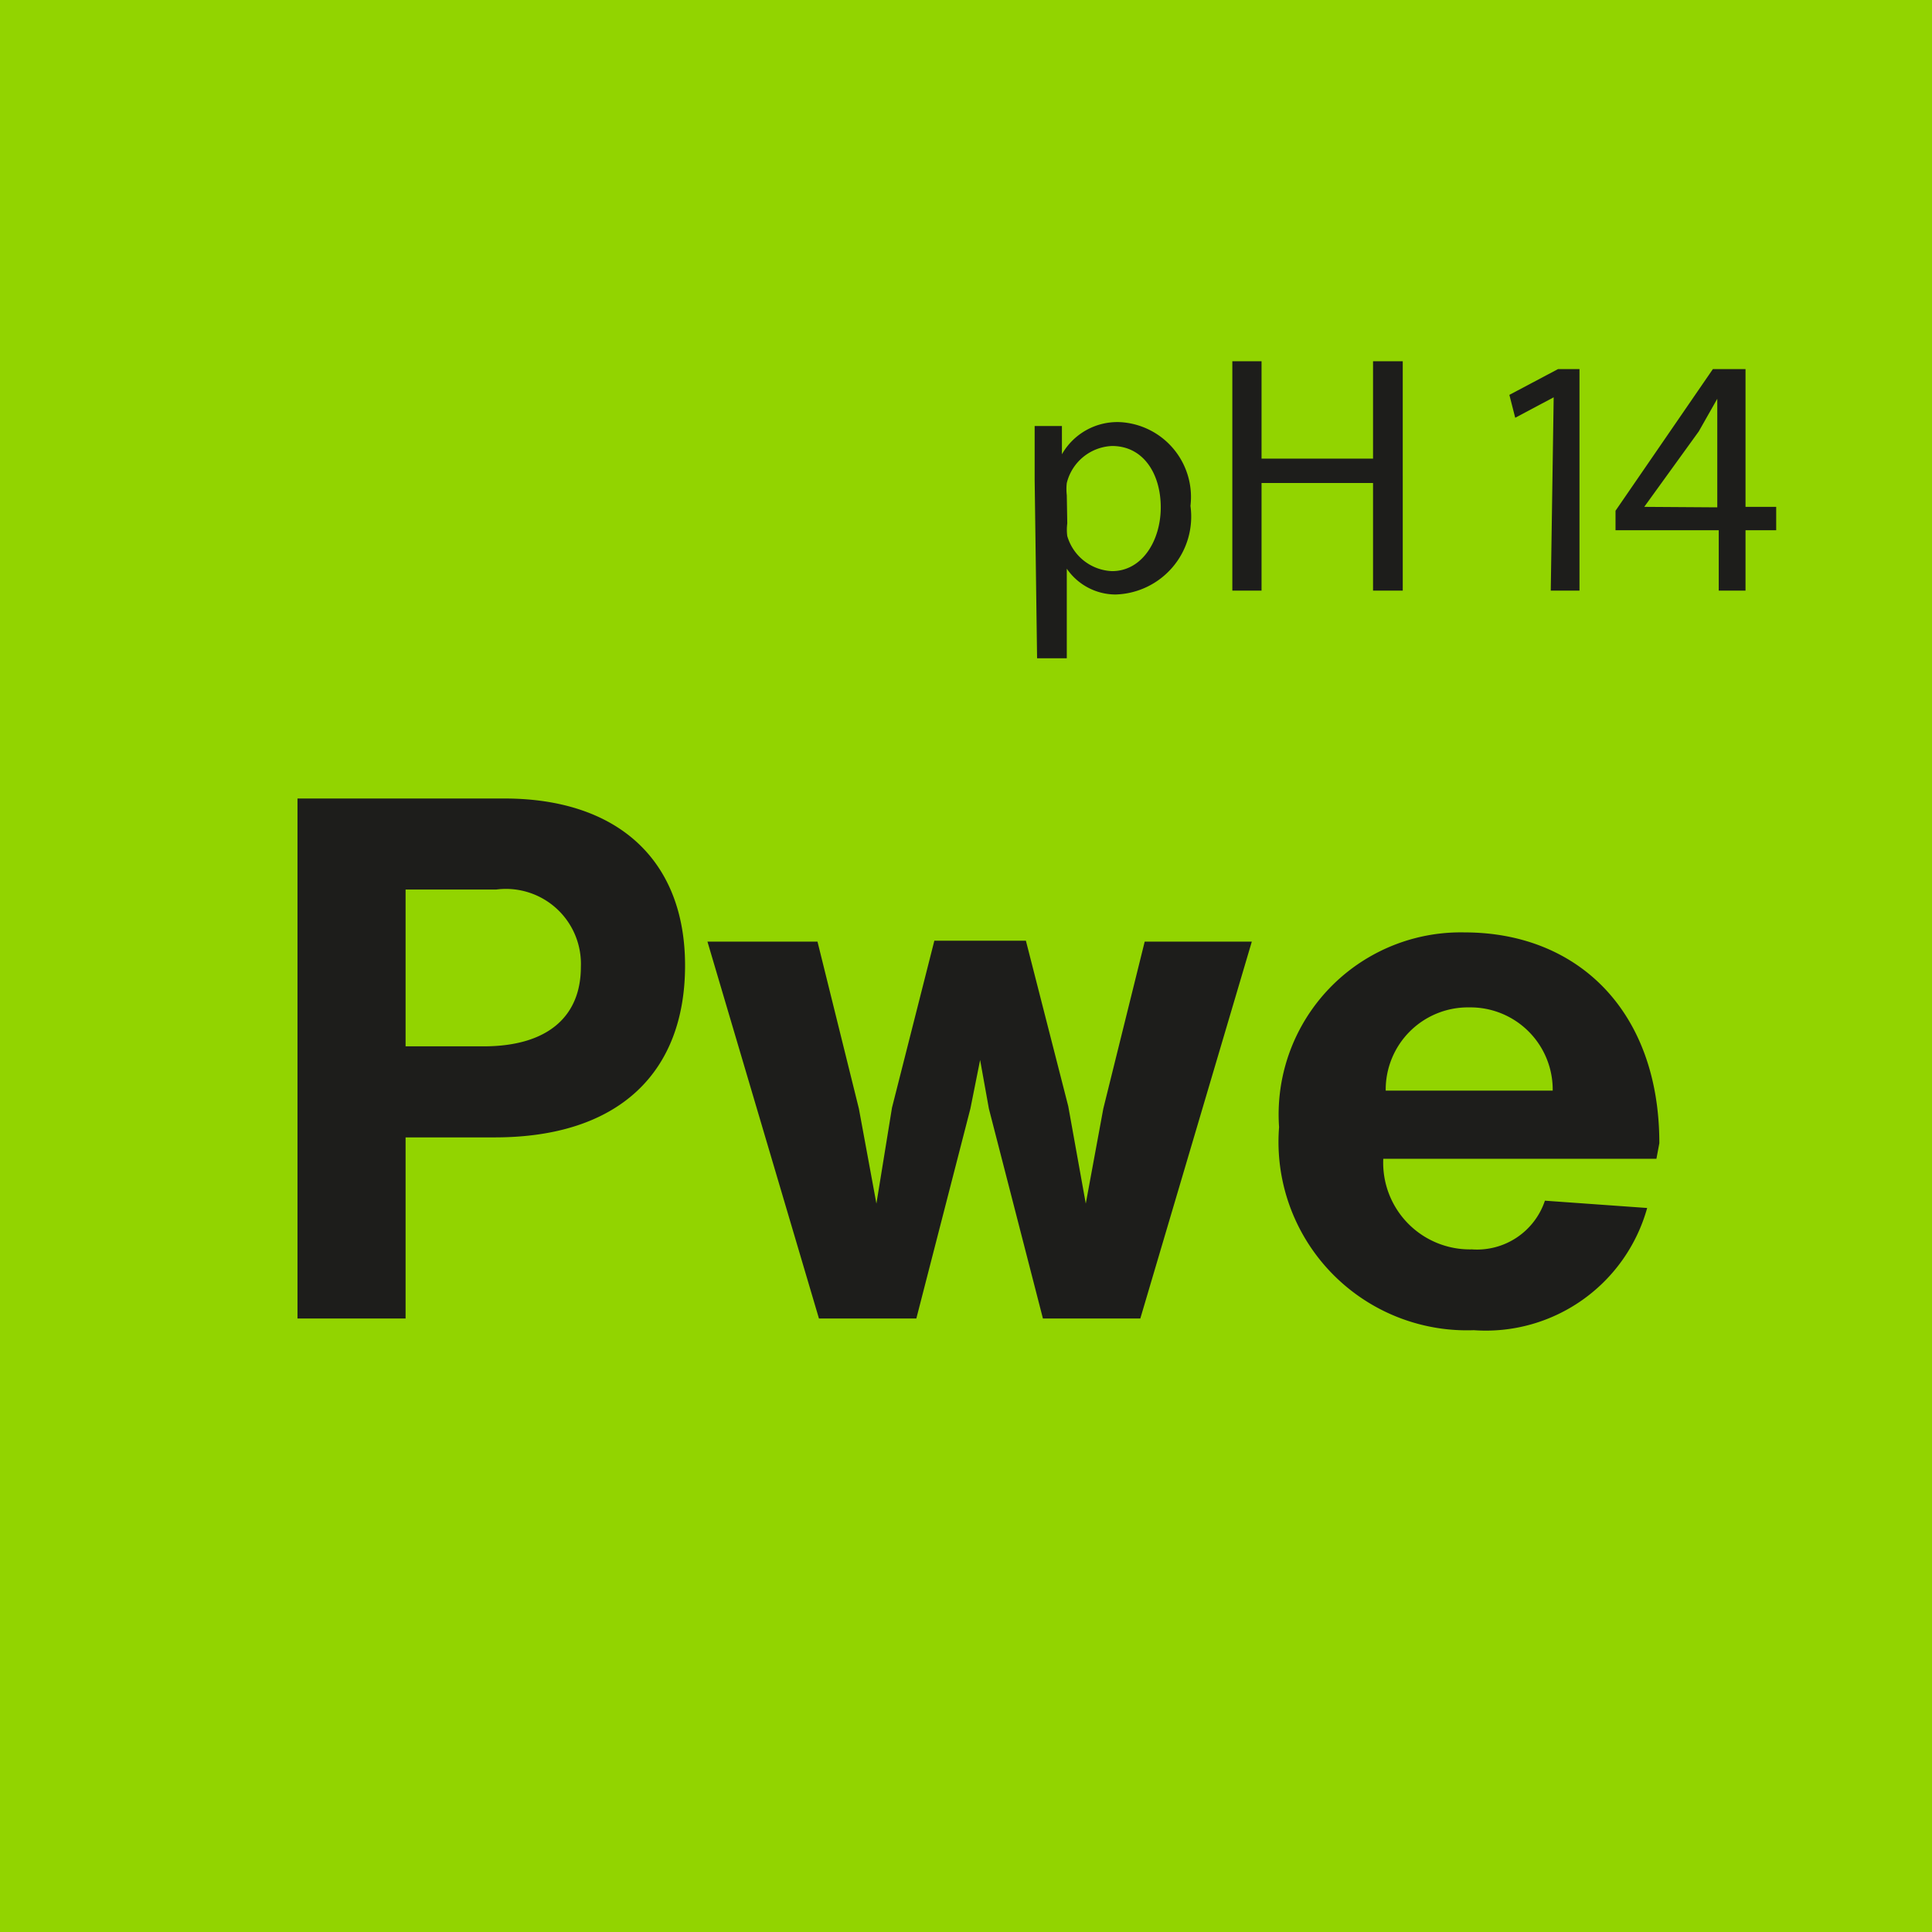 <svg id="Ebene_1" data-name="Ebene 1" xmlns="http://www.w3.org/2000/svg" viewBox="0 0 39.68 39.68"><defs><style>.cls-1{fill:#92d400;}.cls-2{fill:#1d1d1b;}</style></defs><rect class="cls-1" width="39.68" height="39.68"/><path class="cls-2" d="M30.18,20.69a1.69,1.69,0,0,1,1.71,1.71H28.46a1.69,1.69,0,0,1,1.72-1.71m3.9,2.79c0-2.72-1.68-4.33-4-4.33a3.74,3.74,0,0,0-3.81,4,3.87,3.87,0,0,0,4,4.17,3.44,3.44,0,0,0,3.56-2.51l-2.1-.15a1.47,1.47,0,0,1-1.5,1,1.78,1.78,0,0,1-1.82-1.86h5.61ZM23.51,19.34l-.85,3.43-.36,1.95-.36-2-.87-3.4H19.19l-.87,3.43L18,24.72l-.36-1.95-.85-3.43H14.53l2.29,7.74h2l1.11-4.31.2-1,.18,1,1.11,4.31h2l2.29-7.74ZM10,21.49H8.33V18.27h1.86a1.54,1.54,0,0,1,1.74,1.59c0,1-.66,1.63-2,1.63m.39-5.09H6.11V27.08H8.33V23.36h1.83c2.57,0,3.91-1.35,3.91-3.53s-1.4-3.43-3.71-3.43"/><path class="cls-2" d="M33.77,10.41h0l1.12-1.55.38-.67h0c0,.24,0,.47,0,.71v1.52Zm2.08,1.72V10.89h.63v-.48h-.63V7.58h-.67l-2,2.91v.4h2.12v1.24Zm-4,0h.59V7.58H32l-1,.53.12.47.79-.42h0ZM25.31,7.42v4.71h.6V9.92H28.2v2.21h.61V7.42H28.2v2H25.91v-2Zm-3.4,2.75a1.09,1.09,0,0,1,0-.25,1,1,0,0,1,.93-.76c.65,0,1,.58,1,1.26s-.38,1.31-1,1.31a1,1,0,0,1-.92-.72,1,1,0,0,1,0-.26Zm-.61,3.35h.61V11.68h0a1.22,1.22,0,0,0,1,.53,1.6,1.6,0,0,0,1.54-1.82,1.54,1.54,0,0,0-1.44-1.72,1.31,1.31,0,0,0-1.2.66h0l0-.58h-.56c0,.32,0,.67,0,1.1Z"/></svg>